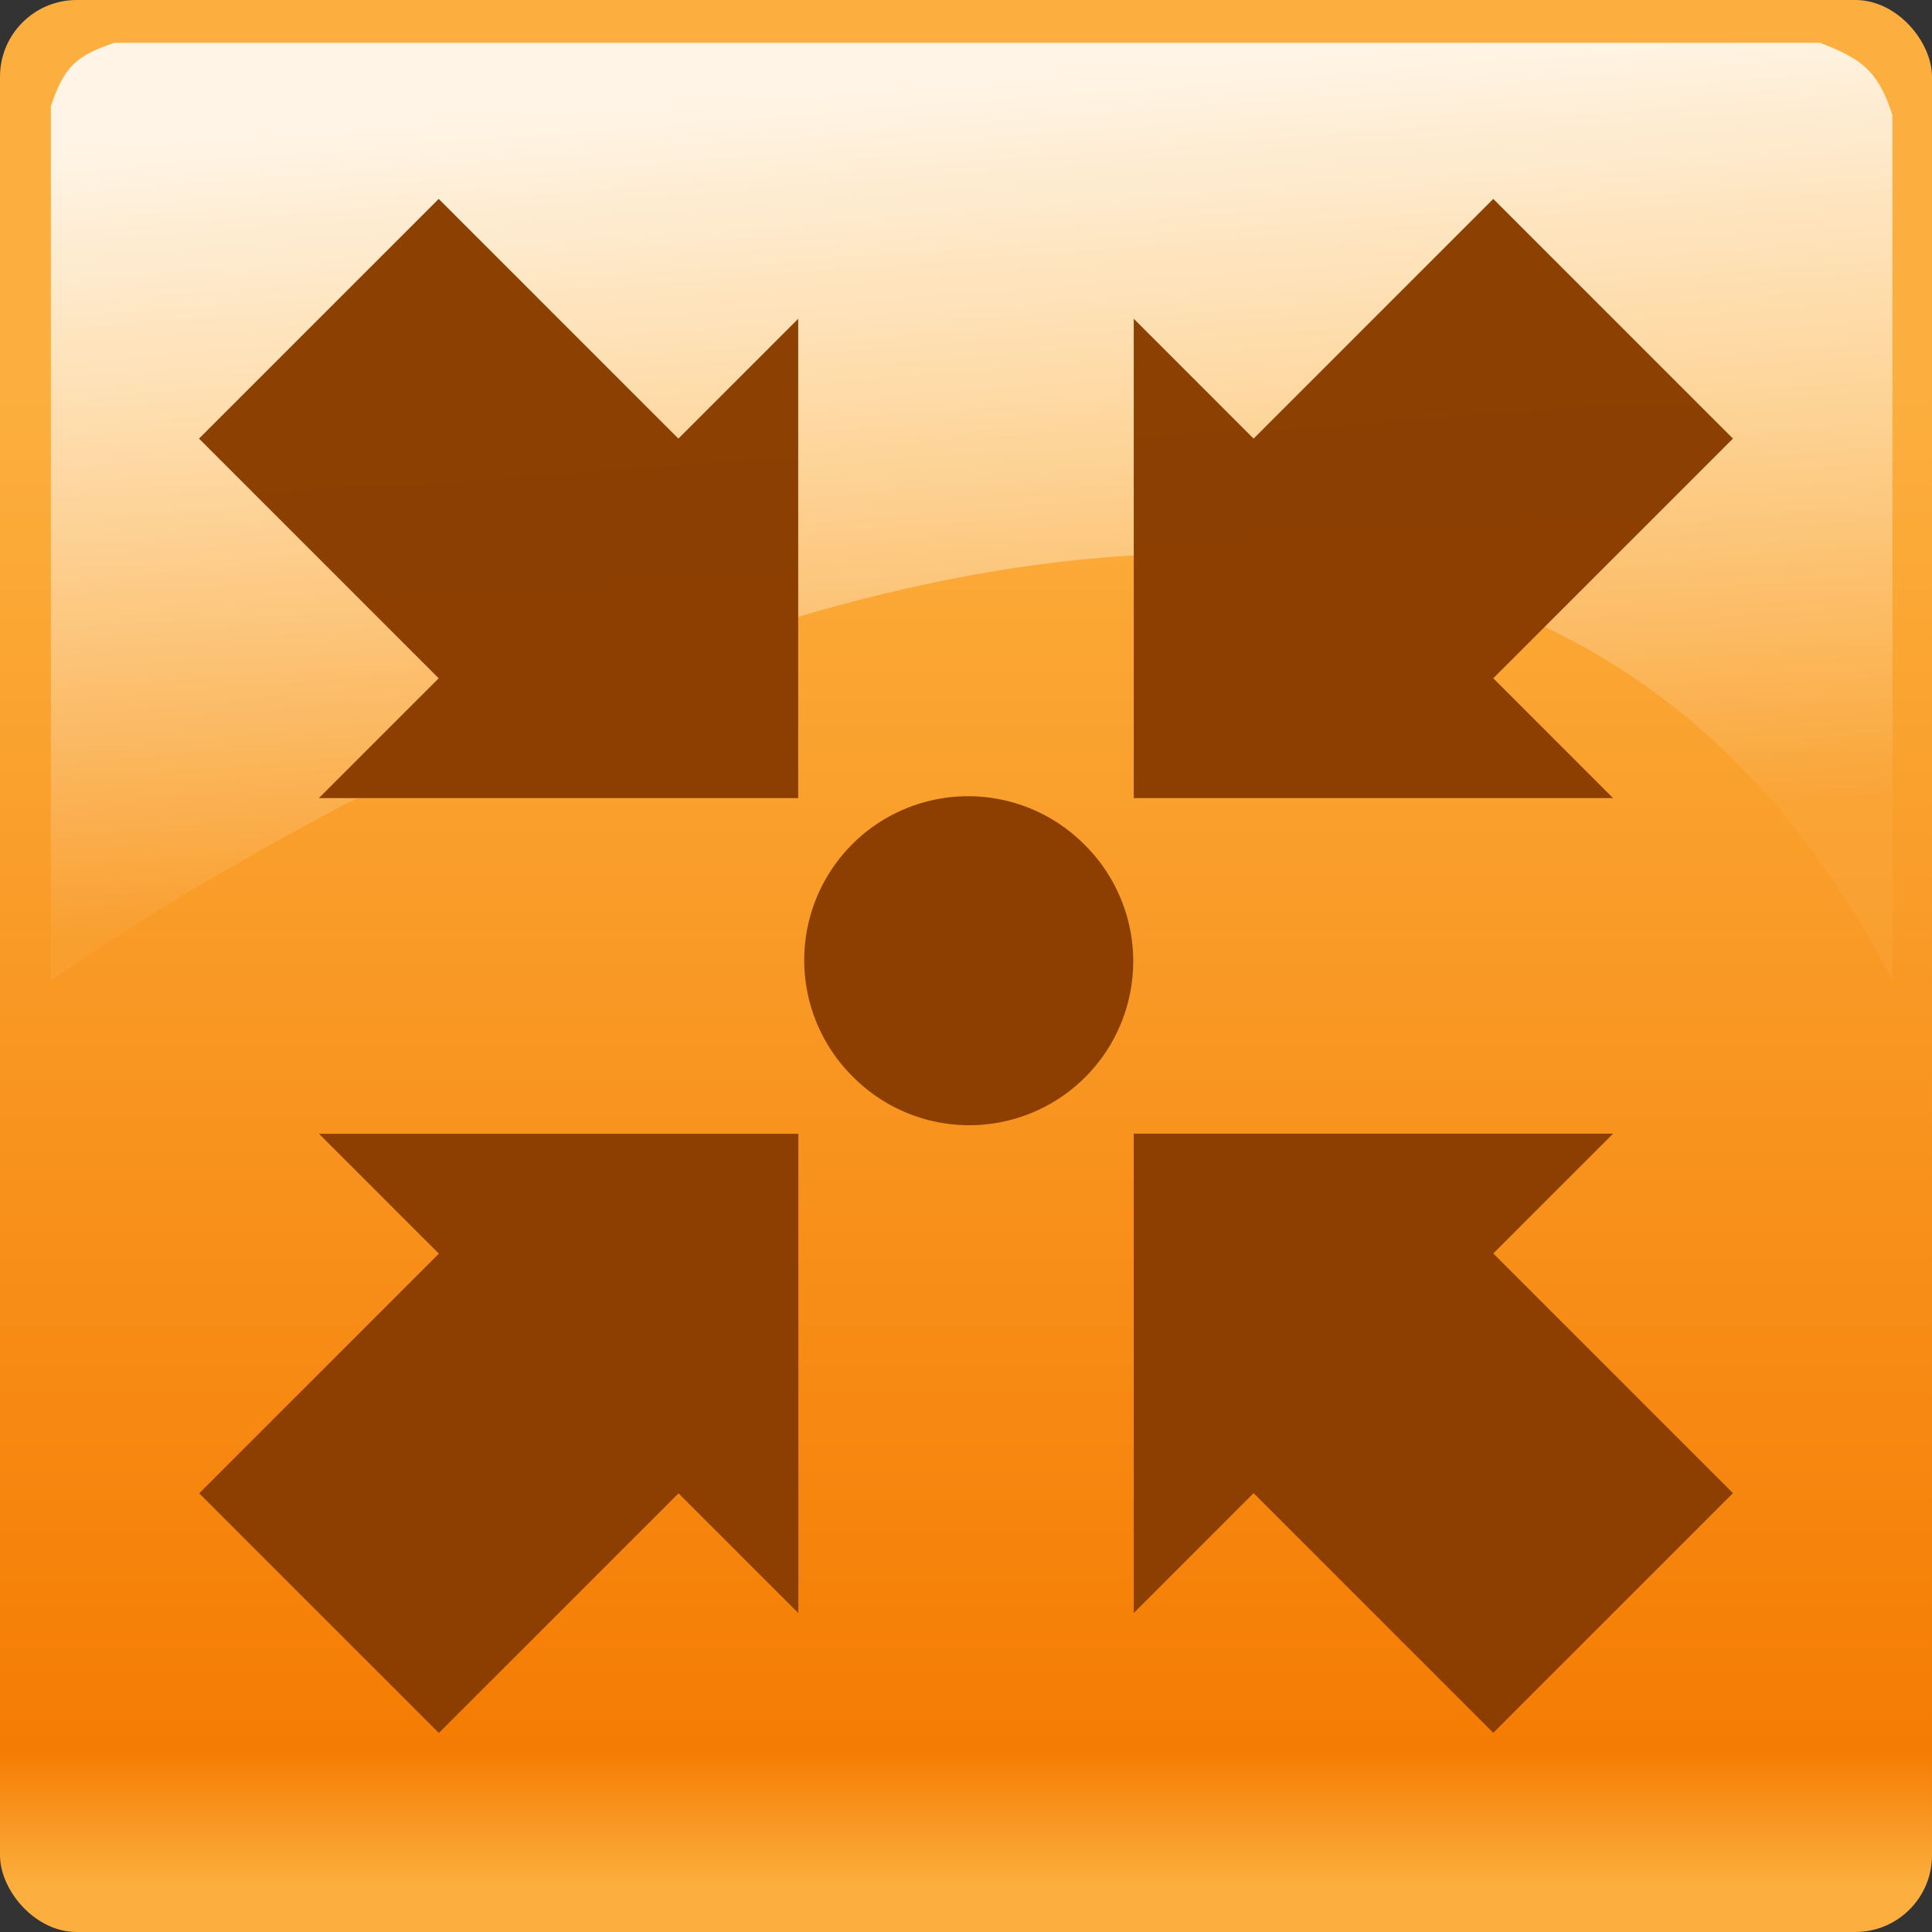 <svg xmlns="http://www.w3.org/2000/svg" viewBox="0 0 171 171" version="1.0"><rect x="0" y="0" width="171" height="171" fill="#333333" stroke="none"/><defs><linearGradient id="a" y2="406.07" gradientUnits="userSpaceOnUse" x2="222.03" gradientTransform="translate(256.93 -161.65)" y1="538.3" x1="222.03"><stop offset="0" stop-color="#fcaf3e"/><stop offset=".09" stop-color="#f57c03"/><stop offset="1" stop-color="#fcaf3e"/></linearGradient><linearGradient id="b" y2="448.52" gradientUnits="userSpaceOnUse" x2="223.06" gradientTransform="matrix(.953 0 0 1 267.46 -162.85)" y1="379.36" x1="218"><stop offset="0" stop-color="#fff"/><stop offset="1" stop-color="#fff" stop-opacity=".053"/></linearGradient></defs><g transform="translate(-385.93 -209.72)"><rect ry="6.788" height="171" width="171" y="209.72" x="385.93" fill="url(#a)"/><path d="M396.05 213.51c-3.46 1.17-4.46 2.16-5.62 5.63v77.37s119.15-85 163 0v-76.59c-1.26-3.91-2.68-4.98-6.41-6.41H396.05z" opacity=".868" fill="url(#b)"/><g fill="#8b3e00"><path d="M414.167 310.072l10.606 10.607-21.213 21.213 21.213 21.213 21.213-21.213 10.607 10.607v-42.427h-42.426zM528.704 280.36l-10.606-10.607 21.213-21.213-21.213-21.214-21.214 21.214-10.606-10.607v42.426h42.426zM486.278 352.485l10.606-10.607 21.214 21.213 21.213-21.213-21.213-21.213 10.606-10.607h-42.426v42.427zM456.579 237.933l-10.607 10.607-21.213-21.214-21.213 21.214 21.213 21.213-10.607 10.606h42.427v-42.426zM481.931 284.493a14.51 14.51 0 11-20.52 20.52 14.51 14.51 0 1120.52-20.52z" opacity=".986"/></g></g></svg>
